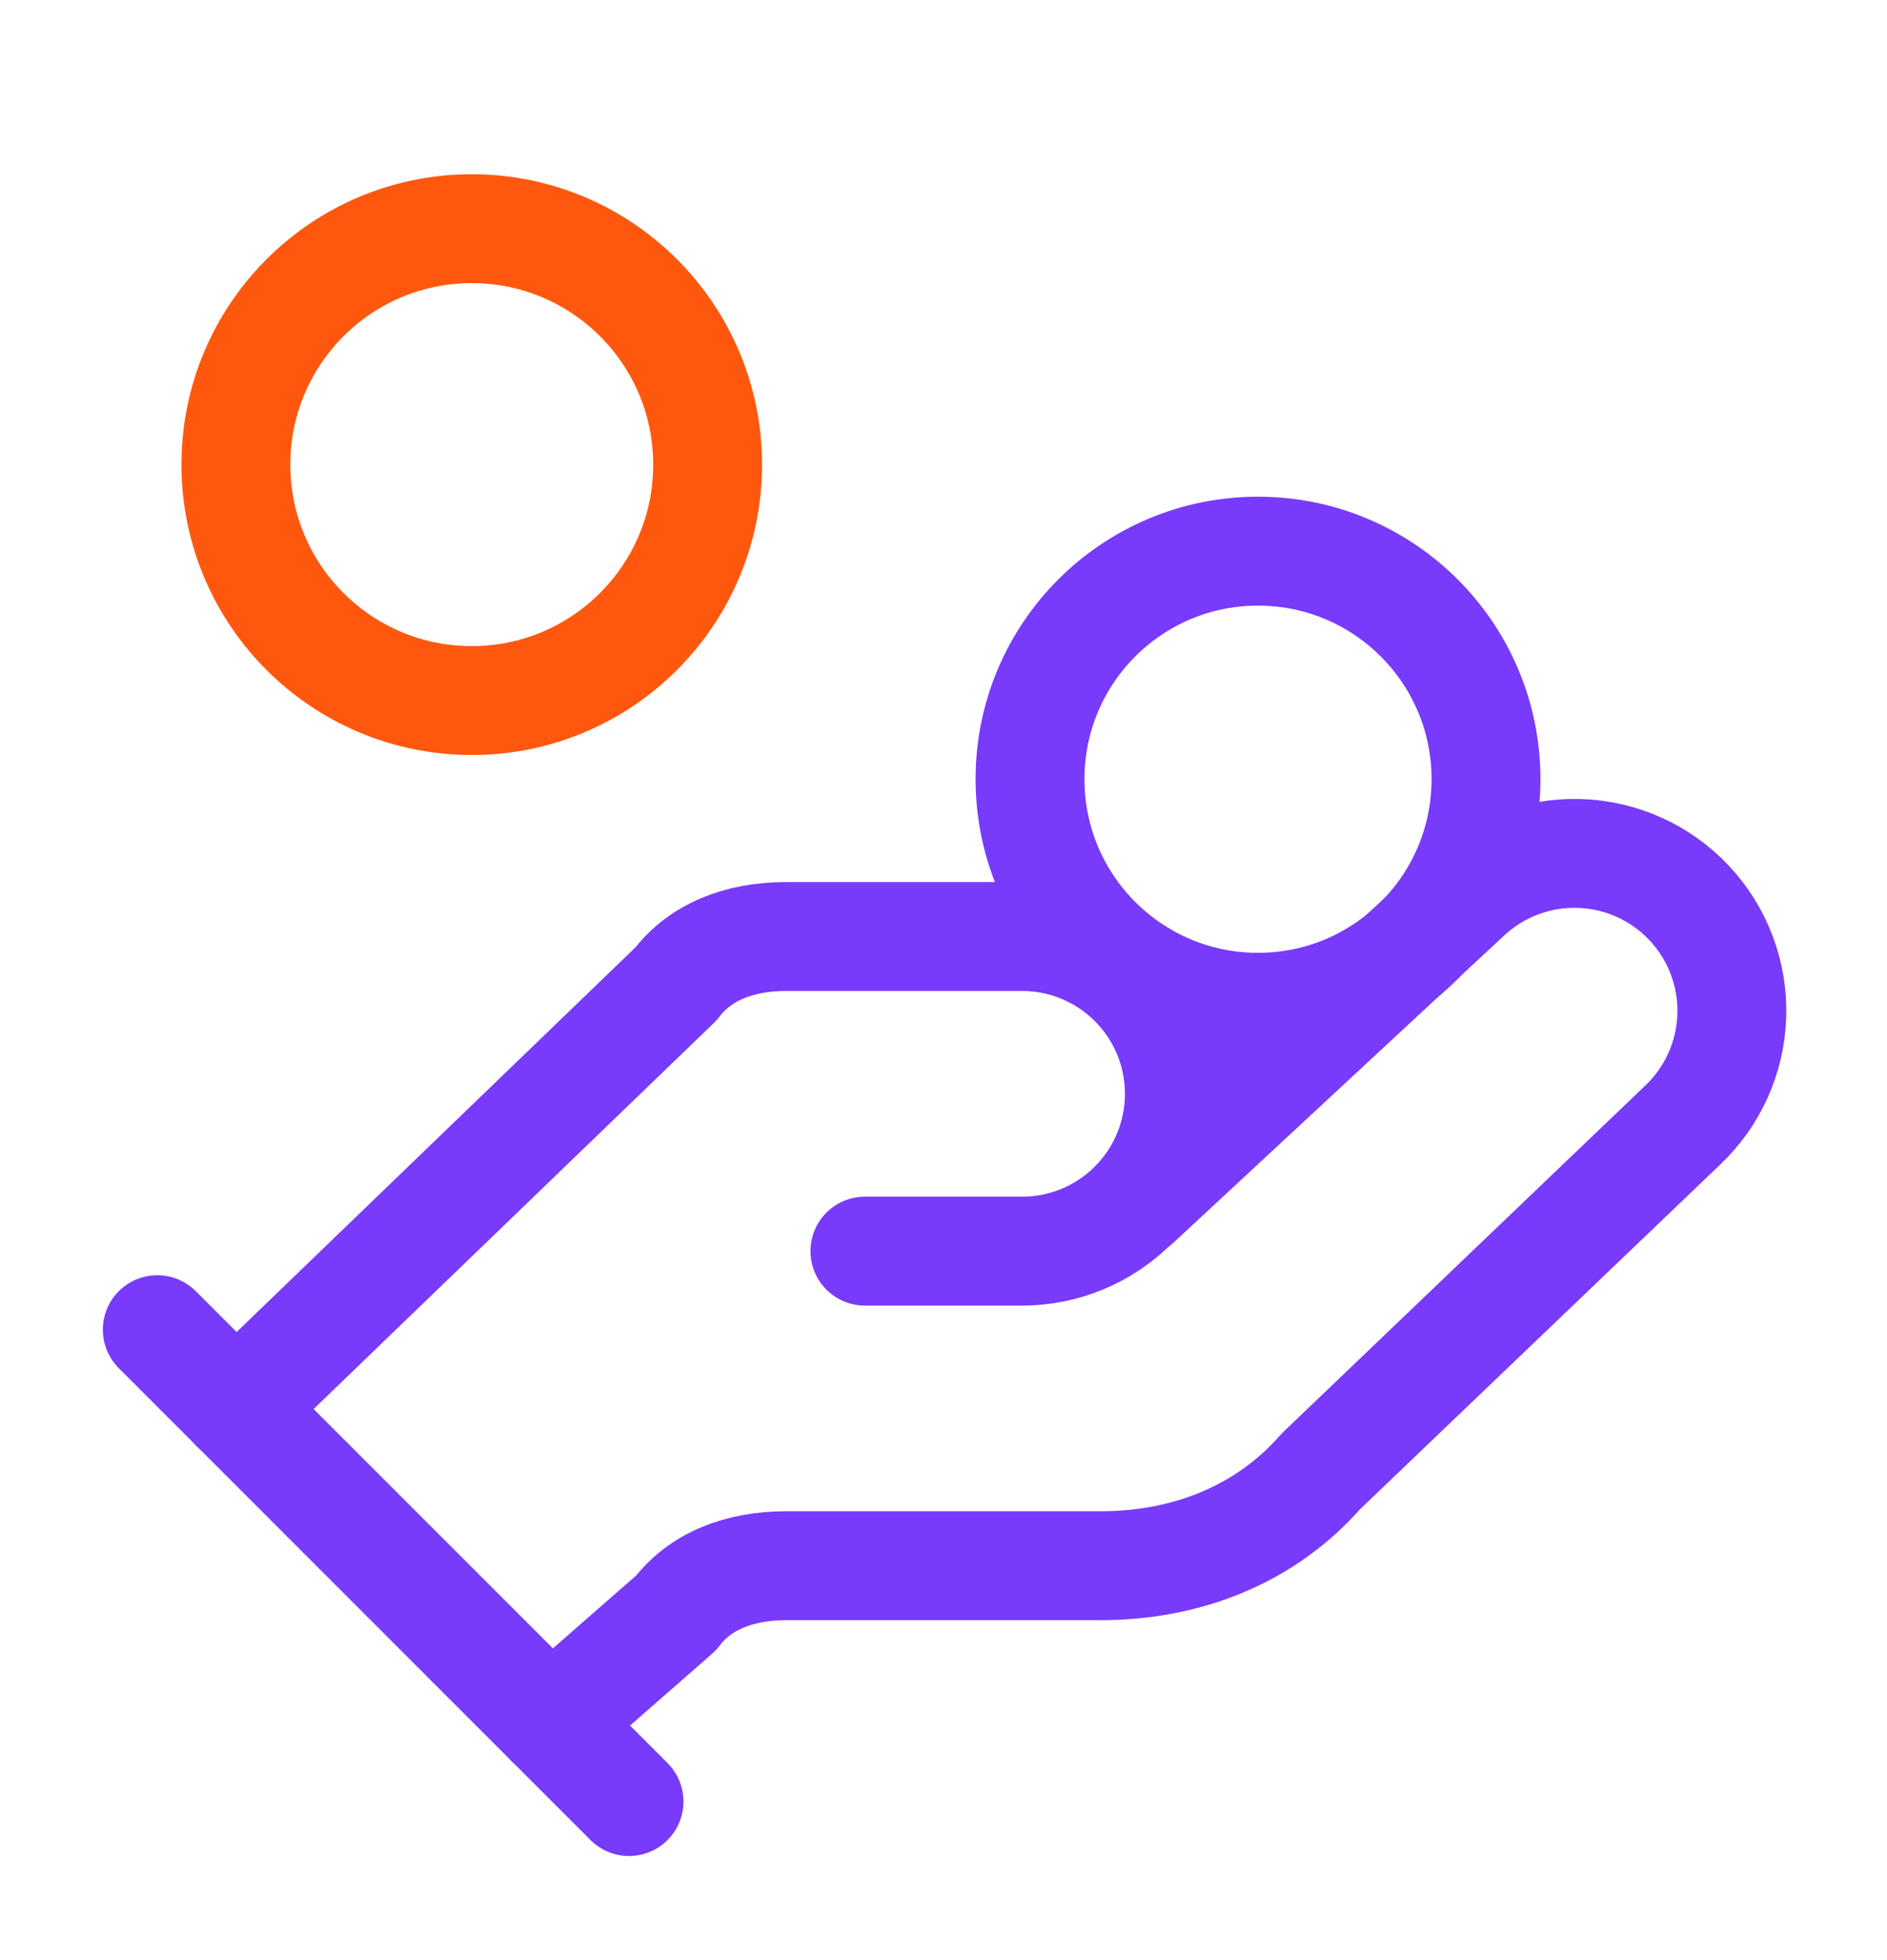 <svg xmlns="http://www.w3.org/2000/svg" width="26" height="27" viewBox="0 0 26 27" fill="none"><path d="M11.917 17.234H14.083C14.658 17.234 15.209 17.006 15.615 16.599C16.022 16.193 16.25 15.642 16.25 15.067C16.25 14.492 16.022 13.941 15.615 13.535C15.209 13.129 14.658 12.9 14.083 12.9H10.833C10.183 12.9 9.642 13.117 9.317 13.55L3.25 19.4" stroke="#783AFB" stroke-width="1.5" stroke-linecap="round" stroke-linejoin="round"></path><path d="M7.583 23.733L9.317 22.216C9.642 21.783 10.183 21.567 10.833 21.567H15.167C16.358 21.567 17.442 21.133 18.2 20.267L23.183 15.5C23.601 15.105 23.845 14.56 23.862 13.985C23.878 13.41 23.665 12.852 23.27 12.434C22.875 12.016 22.33 11.772 21.755 11.756C21.18 11.739 20.622 11.952 20.204 12.347L15.654 16.572" stroke="#783AFB" stroke-width="1.5" stroke-linecap="round" stroke-linejoin="round"></path><path d="M2.167 18.316L8.667 24.816" stroke="#783AFB" stroke-width="1.5" stroke-linecap="round" stroke-linejoin="round"></path><path d="M17.333 13.875C19.068 13.875 20.475 12.469 20.475 10.733C20.475 8.998 19.068 7.592 17.333 7.592C15.598 7.592 14.192 8.998 14.192 10.733C14.192 12.469 15.598 13.875 17.333 13.875Z" stroke="#783AFB" stroke-width="1.5" stroke-linecap="round" stroke-linejoin="round"></path><path d="M6.5 9.65C8.295 9.65 9.75 8.195 9.75 6.4C9.75 4.605 8.295 3.15 6.5 3.15C4.705 3.15 3.25 4.605 3.25 6.4C3.25 8.195 4.705 9.65 6.5 9.65Z" stroke="#FF580E" stroke-width="1.5" stroke-linecap="round" stroke-linejoin="round"></path></svg>